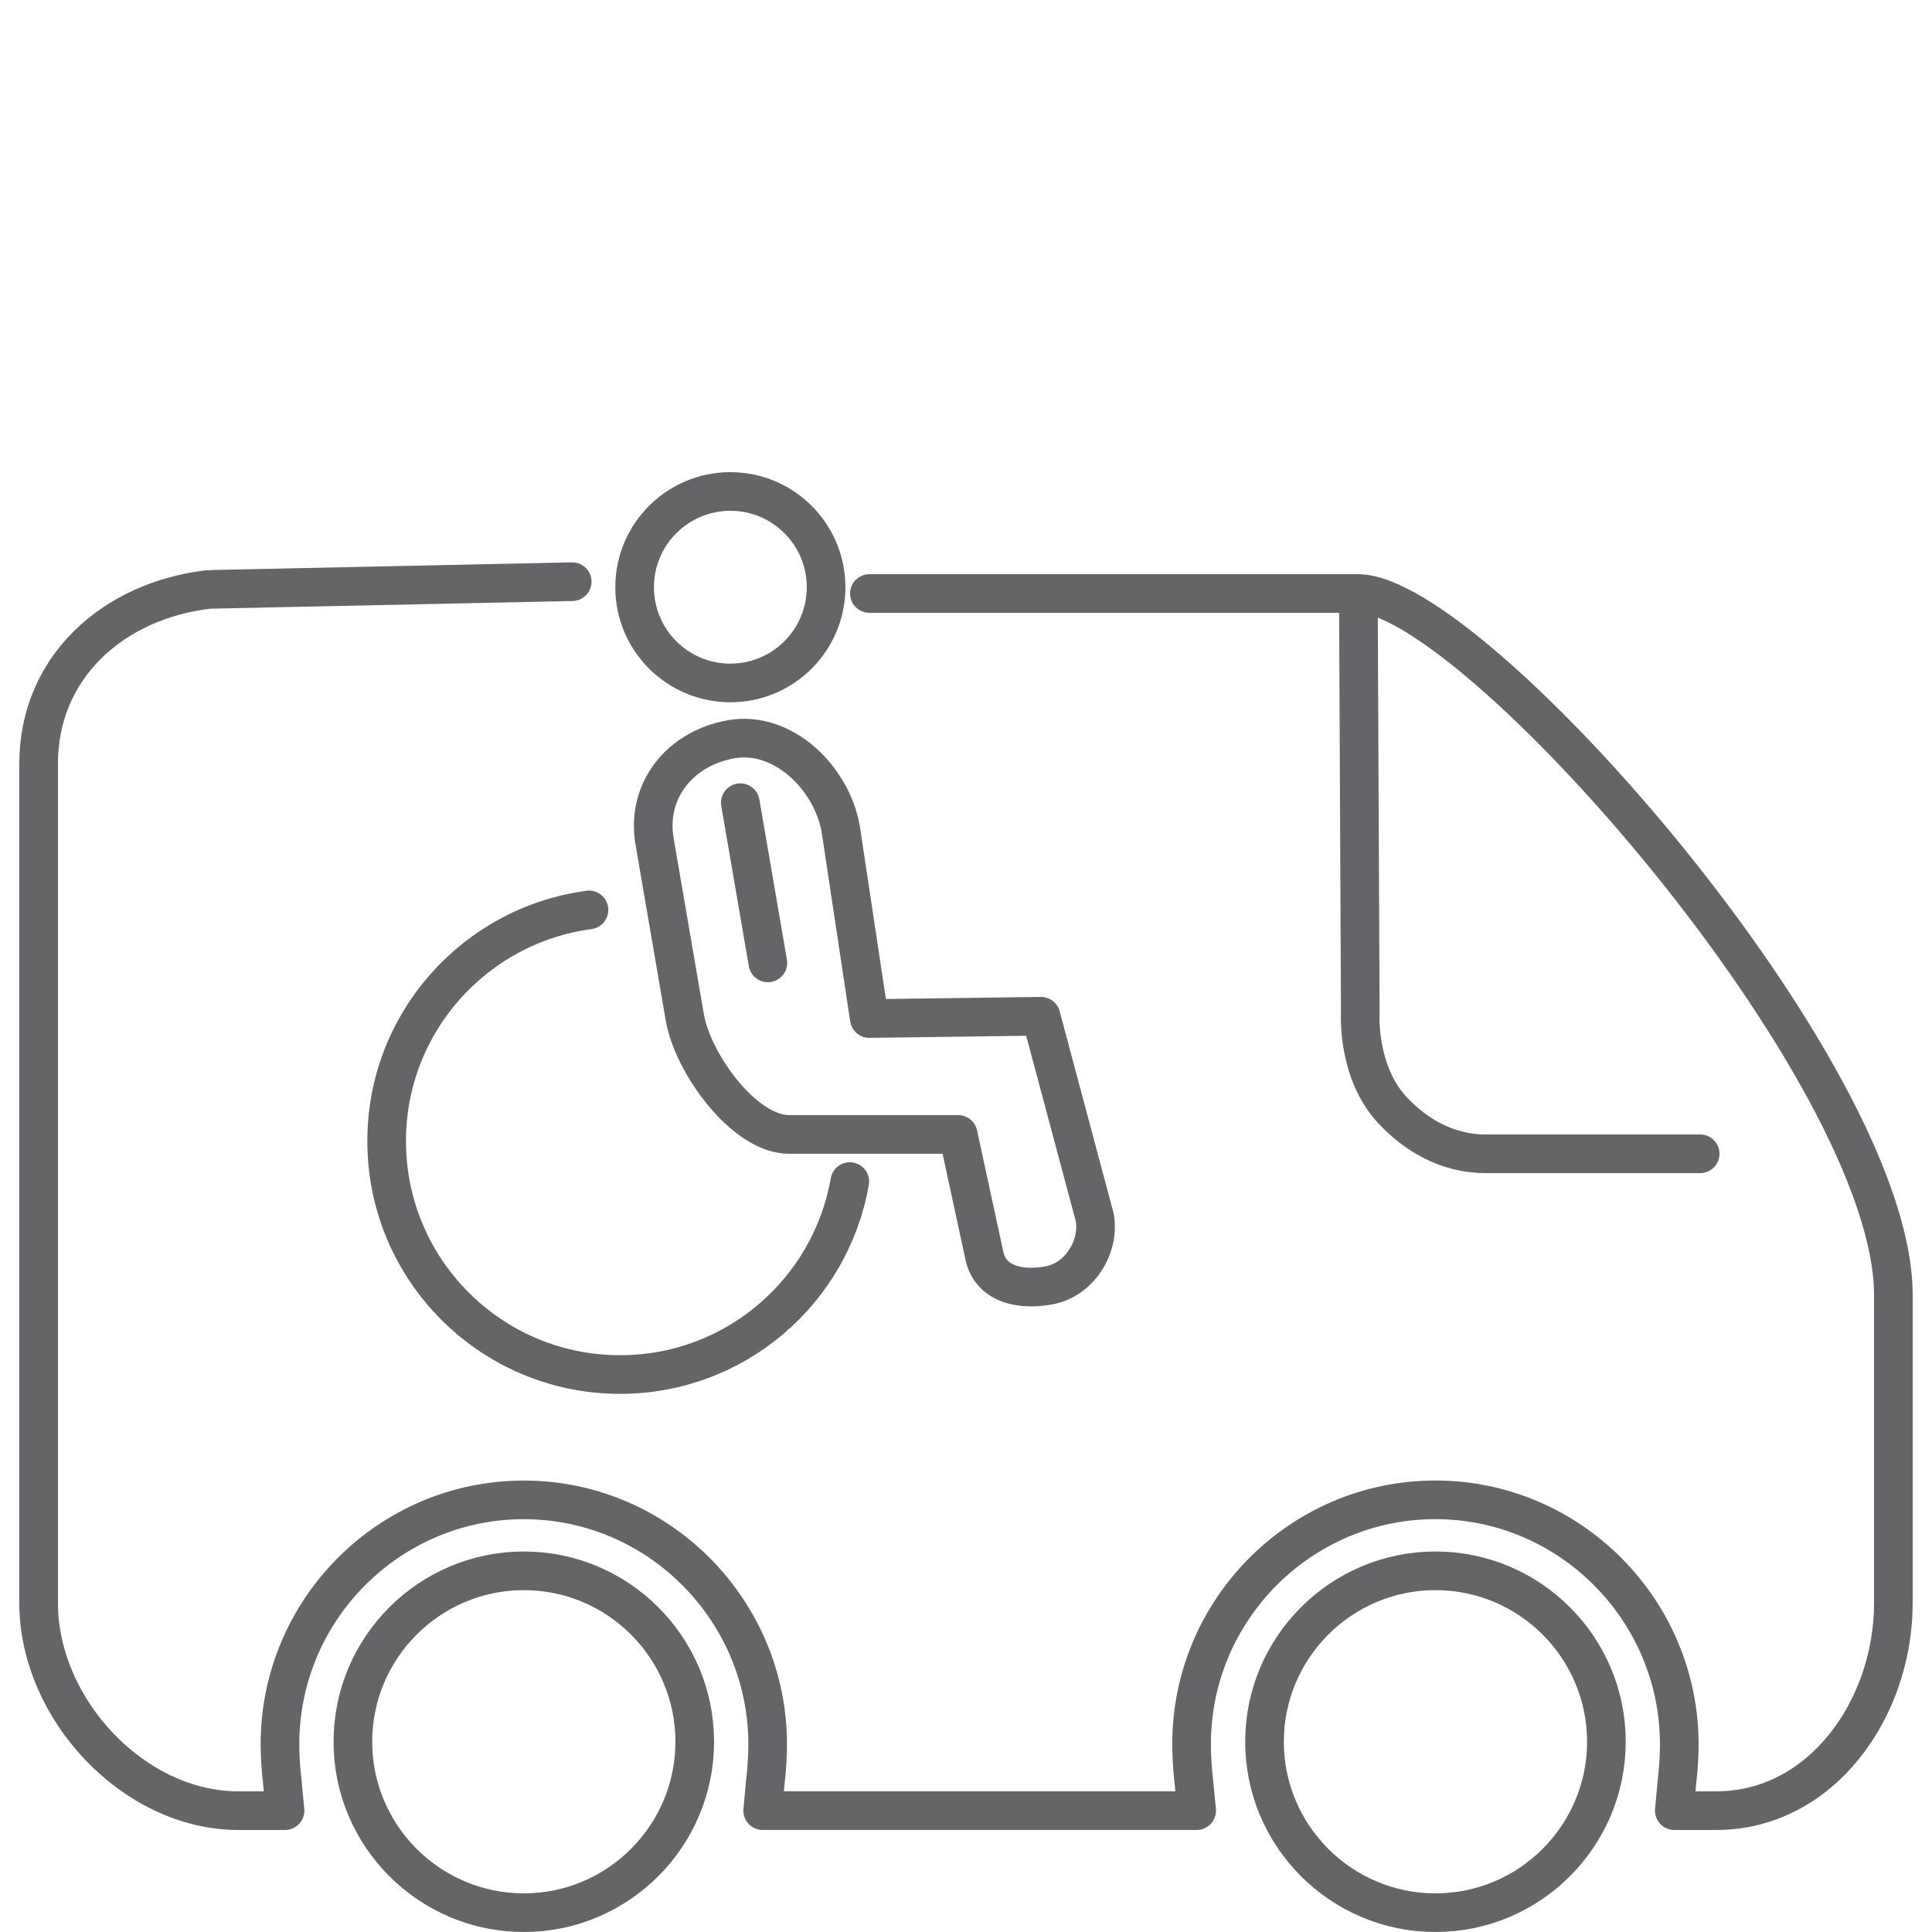 <?xml version="1.0" encoding="UTF-8"?>
<!-- Generator: Adobe Illustrator 16.0.0, SVG Export Plug-In . SVG Version: 6.00 Build 0)  -->
<svg xmlns="http://www.w3.org/2000/svg" xmlns:xlink="http://www.w3.org/1999/xlink" id="Ebene_1" x="0px" y="0px" width="100px" height="100px" viewBox="0 0 100 100" xml:space="preserve">
<g>
	<path fill="none" stroke="#656567" stroke-width="2" stroke-linecap="round" stroke-linejoin="round" stroke-miterlimit="10" d="   M27.113,81.305c-4.879,0-8.848,3.968-8.848,8.847S22.234,99,27.113,99c4.879,0,8.847-3.97,8.847-8.849S31.992,81.305,27.113,81.305   z"></path>
	<path fill="none" stroke="#656567" stroke-width="2" stroke-linecap="round" stroke-linejoin="round" stroke-miterlimit="10" d="   M74.299,81.305c-4.879,0-8.848,3.968-8.848,8.847S69.42,99,74.299,99s8.848-3.97,8.848-8.849S79.178,81.305,74.299,81.305z"></path>
	<path fill="none" stroke="#656567" stroke-width="2" stroke-linecap="round" stroke-linejoin="round" stroke-miterlimit="10" d="   M88,59.72H76.895c-2.049,0-3.668-1.03-4.81-2.246c-1.834-1.952-1.685-4.923-1.677-5.04l-0.098-21.572"></path>
	<path fill="none" stroke="#656567" stroke-width="2" stroke-linecap="round" stroke-linejoin="round" stroke-miterlimit="10" d="   M10.755,30.514C5.868,31.1,2,34.521,2,39.522v43.455C2,88.431,6.894,93.72,12.346,93.72h2.407l-0.14-1.479   c-0.083-0.631-0.122-1.474-0.122-1.965c0-6.961,5.662-12.643,12.622-12.643s12.622,5.699,12.622,12.658   c0,0.492-0.039,1.312-0.122,1.943l-0.137,1.484h22.463l-0.143-1.479c-0.083-0.631-0.121-1.474-0.121-1.965   c0-6.961,5.662-12.643,12.622-12.643S86.92,83.333,86.92,90.292c0,0.492-0.039,1.312-0.122,1.943l-0.137,1.484h2.169   c5.452,0,9.17-5.289,9.17-10.742V67.03C98,55.482,76.256,30.72,70.288,30.72H45"></path>
	
		<line fill="none" stroke="#656567" stroke-width="2" stroke-linecap="round" stroke-linejoin="round" stroke-miterlimit="10" x1="29.618" y1="30.108" x2="11.05" y2="30.502"></line>
	<path fill="none" stroke="#656567" stroke-width="2" stroke-linecap="round" stroke-linejoin="round" stroke-miterlimit="10" d="   M30.486,47.098c-5.911,0.79-10.473,5.838-10.473,11.965c0,6.673,5.41,12.083,12.084,12.083c5.959,0,10.896-4.314,11.89-9.989"></path>
	
		<circle fill="none" stroke="#656567" stroke-width="2" stroke-linecap="round" stroke-linejoin="round" stroke-miterlimit="10" cx="37.803" cy="30.394" r="4.955"></circle>
	<path fill="none" stroke="#656567" stroke-width="2" stroke-linecap="round" stroke-linejoin="round" stroke-miterlimit="10" d="   M53.881,52.601l-8.886,0.119l-1.479-9.809c-0.465-2.66-2.999-5.114-5.659-4.649c-2.659,0.466-4.438,2.66-3.971,5.319l1.563,9.096   c0.417,2.374,3.068,6.043,5.397,6.043c0.817,0-0.202,0,0,0h8.749l1.338,6.186c0.274,1.521,1.781,1.914,3.363,1.625   c1.581-0.287,2.643-2.002,2.367-3.521L53.881,52.601"></path>
	
		<line fill="none" stroke="#656567" stroke-width="2" stroke-linecap="round" stroke-linejoin="round" stroke-miterlimit="10" x1="38.319" y1="41.547" x2="39.745" y2="49.839"></line>
</g>
</svg>

